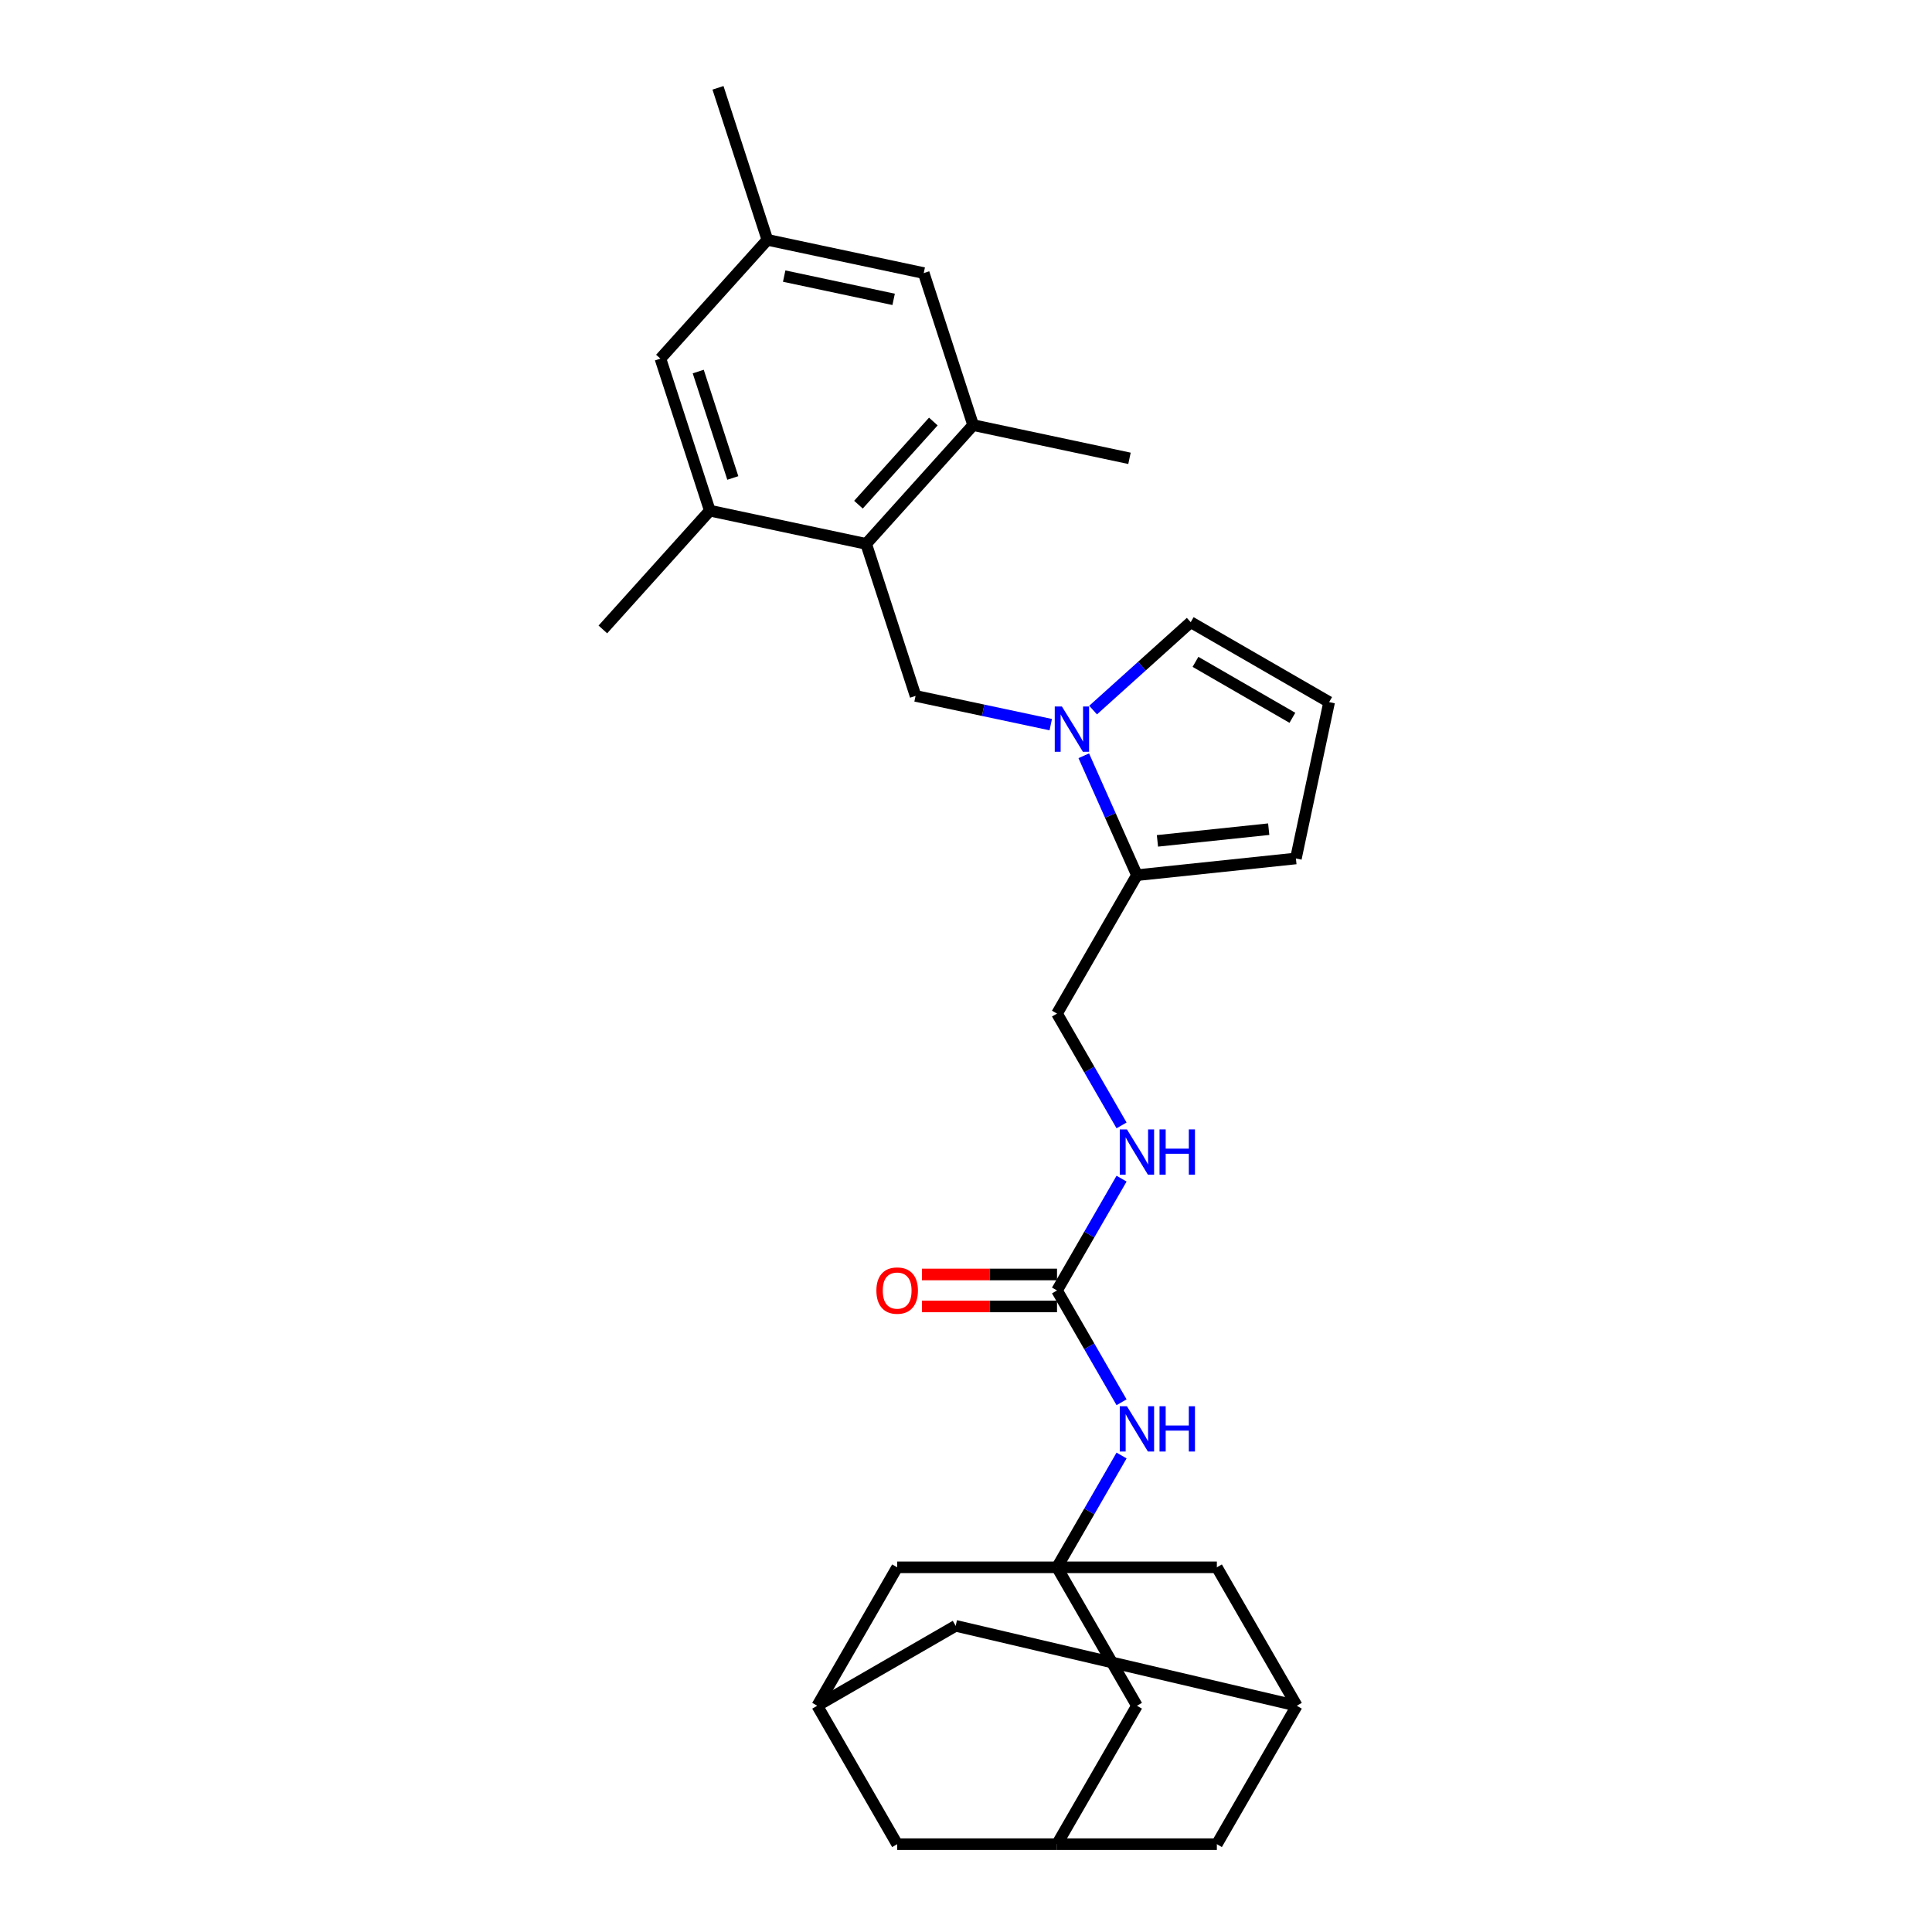 <?xml version='1.0' encoding='iso-8859-1'?>
<svg version='1.1' baseProfile='full'
              xmlns='http://www.w3.org/2000/svg'
                      xmlns:rdkit='http://www.rdkit.org/xml'
                      xmlns:xlink='http://www.w3.org/1999/xlink'
                  xml:space='preserve'
width='1000px' height='1000px' viewBox='0 0 1000 1000'>
<!-- END OF HEADER -->
<rect style='opacity:1.0;fill:#FFFFFF;stroke:none' width='1000' height='1000' x='0' y='0'> </rect>
<path class='bond-2' d='M 543.87,375.074 L 508.883,367.637' style='fill:none;fill-rule:evenodd;stroke:#0000FF;stroke-width:6px;stroke-linecap:butt;stroke-linejoin:miter;stroke-opacity:1' />
<path class='bond-2' d='M 508.883,367.637 L 473.896,360.201' style='fill:none;fill-rule:evenodd;stroke:#000000;stroke-width:6px;stroke-linecap:butt;stroke-linejoin:miter;stroke-opacity:1' />
<path class='bond-3' d='M 560.961,391.186 L 574.718,422.086' style='fill:none;fill-rule:evenodd;stroke:#0000FF;stroke-width:6px;stroke-linecap:butt;stroke-linejoin:miter;stroke-opacity:1' />
<path class='bond-3' d='M 574.718,422.086 L 588.476,452.986' style='fill:none;fill-rule:evenodd;stroke:#000000;stroke-width:6px;stroke-linecap:butt;stroke-linejoin:miter;stroke-opacity:1' />
<path class='bond-8' d='M 565.778,367.539 L 591.043,344.79' style='fill:none;fill-rule:evenodd;stroke:#0000FF;stroke-width:6px;stroke-linecap:butt;stroke-linejoin:miter;stroke-opacity:1' />
<path class='bond-8' d='M 591.043,344.79 L 616.309,322.041' style='fill:none;fill-rule:evenodd;stroke:#000000;stroke-width:6px;stroke-linecap:butt;stroke-linejoin:miter;stroke-opacity:1' />
<path class='bond-0' d='M 448.329,281.514 L 473.896,360.201' style='fill:none;fill-rule:evenodd;stroke:#000000;stroke-width:6px;stroke-linecap:butt;stroke-linejoin:miter;stroke-opacity:1' />
<path class='bond-5' d='M 448.329,281.514 L 503.69,220.029' style='fill:none;fill-rule:evenodd;stroke:#000000;stroke-width:6px;stroke-linecap:butt;stroke-linejoin:miter;stroke-opacity:1' />
<path class='bond-5' d='M 444.336,261.219 L 483.089,218.18' style='fill:none;fill-rule:evenodd;stroke:#000000;stroke-width:6px;stroke-linecap:butt;stroke-linejoin:miter;stroke-opacity:1' />
<path class='bond-6' d='M 448.329,281.514 L 367.401,264.312' style='fill:none;fill-rule:evenodd;stroke:#000000;stroke-width:6px;stroke-linecap:butt;stroke-linejoin:miter;stroke-opacity:1' />
<path class='bond-1' d='M 547.108,811.243 L 563.813,782.309' style='fill:none;fill-rule:evenodd;stroke:#000000;stroke-width:6px;stroke-linecap:butt;stroke-linejoin:miter;stroke-opacity:1' />
<path class='bond-1' d='M 563.813,782.309 L 580.517,753.375' style='fill:none;fill-rule:evenodd;stroke:#0000FF;stroke-width:6px;stroke-linecap:butt;stroke-linejoin:miter;stroke-opacity:1' />
<path class='bond-18' d='M 547.108,811.243 L 588.476,882.894' style='fill:none;fill-rule:evenodd;stroke:#000000;stroke-width:6px;stroke-linecap:butt;stroke-linejoin:miter;stroke-opacity:1' />
<path class='bond-19' d='M 547.108,811.243 L 464.372,811.243' style='fill:none;fill-rule:evenodd;stroke:#000000;stroke-width:6px;stroke-linecap:butt;stroke-linejoin:miter;stroke-opacity:1' />
<path class='bond-20' d='M 547.108,811.243 L 629.844,811.243' style='fill:none;fill-rule:evenodd;stroke:#000000;stroke-width:6px;stroke-linecap:butt;stroke-linejoin:miter;stroke-opacity:1' />
<path class='bond-14' d='M 588.476,452.986 L 670.758,444.337' style='fill:none;fill-rule:evenodd;stroke:#000000;stroke-width:6px;stroke-linecap:butt;stroke-linejoin:miter;stroke-opacity:1' />
<path class='bond-14' d='M 599.088,435.232 L 656.686,429.178' style='fill:none;fill-rule:evenodd;stroke:#000000;stroke-width:6px;stroke-linecap:butt;stroke-linejoin:miter;stroke-opacity:1' />
<path class='bond-17' d='M 588.476,452.986 L 547.108,524.637' style='fill:none;fill-rule:evenodd;stroke:#000000;stroke-width:6px;stroke-linecap:butt;stroke-linejoin:miter;stroke-opacity:1' />
<path class='bond-4' d='M 547.108,667.94 L 563.813,639.006' style='fill:none;fill-rule:evenodd;stroke:#000000;stroke-width:6px;stroke-linecap:butt;stroke-linejoin:miter;stroke-opacity:1' />
<path class='bond-4' d='M 563.813,639.006 L 580.517,610.072' style='fill:none;fill-rule:evenodd;stroke:#0000FF;stroke-width:6px;stroke-linecap:butt;stroke-linejoin:miter;stroke-opacity:1' />
<path class='bond-7' d='M 547.108,667.94 L 563.813,696.874' style='fill:none;fill-rule:evenodd;stroke:#000000;stroke-width:6px;stroke-linecap:butt;stroke-linejoin:miter;stroke-opacity:1' />
<path class='bond-7' d='M 563.813,696.874 L 580.517,725.807' style='fill:none;fill-rule:evenodd;stroke:#0000FF;stroke-width:6px;stroke-linecap:butt;stroke-linejoin:miter;stroke-opacity:1' />
<path class='bond-21' d='M 547.108,659.666 L 512.152,659.666' style='fill:none;fill-rule:evenodd;stroke:#000000;stroke-width:6px;stroke-linecap:butt;stroke-linejoin:miter;stroke-opacity:1' />
<path class='bond-21' d='M 512.152,659.666 L 477.196,659.666' style='fill:none;fill-rule:evenodd;stroke:#FF0000;stroke-width:6px;stroke-linecap:butt;stroke-linejoin:miter;stroke-opacity:1' />
<path class='bond-21' d='M 547.108,676.213 L 512.152,676.213' style='fill:none;fill-rule:evenodd;stroke:#000000;stroke-width:6px;stroke-linecap:butt;stroke-linejoin:miter;stroke-opacity:1' />
<path class='bond-21' d='M 512.152,676.213 L 477.196,676.213' style='fill:none;fill-rule:evenodd;stroke:#FF0000;stroke-width:6px;stroke-linecap:butt;stroke-linejoin:miter;stroke-opacity:1' />
<path class='bond-16' d='M 503.69,220.029 L 478.123,141.343' style='fill:none;fill-rule:evenodd;stroke:#000000;stroke-width:6px;stroke-linecap:butt;stroke-linejoin:miter;stroke-opacity:1' />
<path class='bond-27' d='M 503.69,220.029 L 584.618,237.231' style='fill:none;fill-rule:evenodd;stroke:#000000;stroke-width:6px;stroke-linecap:butt;stroke-linejoin:miter;stroke-opacity:1' />
<path class='bond-15' d='M 367.401,264.312 L 341.834,185.626' style='fill:none;fill-rule:evenodd;stroke:#000000;stroke-width:6px;stroke-linecap:butt;stroke-linejoin:miter;stroke-opacity:1' />
<path class='bond-15' d='M 379.303,247.396 L 361.407,192.315' style='fill:none;fill-rule:evenodd;stroke:#000000;stroke-width:6px;stroke-linecap:butt;stroke-linejoin:miter;stroke-opacity:1' />
<path class='bond-26' d='M 367.401,264.312 L 312.04,325.797' style='fill:none;fill-rule:evenodd;stroke:#000000;stroke-width:6px;stroke-linecap:butt;stroke-linejoin:miter;stroke-opacity:1' />
<path class='bond-13' d='M 616.309,322.041 L 687.96,363.409' style='fill:none;fill-rule:evenodd;stroke:#000000;stroke-width:6px;stroke-linecap:butt;stroke-linejoin:miter;stroke-opacity:1' />
<path class='bond-13' d='M 618.783,342.577 L 668.939,371.534' style='fill:none;fill-rule:evenodd;stroke:#000000;stroke-width:6px;stroke-linecap:butt;stroke-linejoin:miter;stroke-opacity:1' />
<path class='bond-9' d='M 580.517,582.505 L 563.813,553.571' style='fill:none;fill-rule:evenodd;stroke:#0000FF;stroke-width:6px;stroke-linecap:butt;stroke-linejoin:miter;stroke-opacity:1' />
<path class='bond-9' d='M 563.813,553.571 L 547.108,524.637' style='fill:none;fill-rule:evenodd;stroke:#000000;stroke-width:6px;stroke-linecap:butt;stroke-linejoin:miter;stroke-opacity:1' />
<path class='bond-10' d='M 547.108,954.545 L 588.476,882.894' style='fill:none;fill-rule:evenodd;stroke:#000000;stroke-width:6px;stroke-linecap:butt;stroke-linejoin:miter;stroke-opacity:1' />
<path class='bond-31' d='M 547.108,954.545 L 629.844,954.545' style='fill:none;fill-rule:evenodd;stroke:#000000;stroke-width:6px;stroke-linecap:butt;stroke-linejoin:miter;stroke-opacity:1' />
<path class='bond-33' d='M 547.108,954.545 L 464.372,954.545' style='fill:none;fill-rule:evenodd;stroke:#000000;stroke-width:6px;stroke-linecap:butt;stroke-linejoin:miter;stroke-opacity:1' />
<path class='bond-11' d='M 671.211,882.894 L 629.844,811.243' style='fill:none;fill-rule:evenodd;stroke:#000000;stroke-width:6px;stroke-linecap:butt;stroke-linejoin:miter;stroke-opacity:1' />
<path class='bond-23' d='M 671.211,882.894 L 494.655,841.526' style='fill:none;fill-rule:evenodd;stroke:#000000;stroke-width:6px;stroke-linecap:butt;stroke-linejoin:miter;stroke-opacity:1' />
<path class='bond-25' d='M 671.211,882.894 L 629.844,954.545' style='fill:none;fill-rule:evenodd;stroke:#000000;stroke-width:6px;stroke-linecap:butt;stroke-linejoin:miter;stroke-opacity:1' />
<path class='bond-12' d='M 423.004,882.894 L 464.372,811.243' style='fill:none;fill-rule:evenodd;stroke:#000000;stroke-width:6px;stroke-linecap:butt;stroke-linejoin:miter;stroke-opacity:1' />
<path class='bond-24' d='M 423.004,882.894 L 464.372,954.545' style='fill:none;fill-rule:evenodd;stroke:#000000;stroke-width:6px;stroke-linecap:butt;stroke-linejoin:miter;stroke-opacity:1' />
<path class='bond-32' d='M 423.004,882.894 L 494.655,841.526' style='fill:none;fill-rule:evenodd;stroke:#000000;stroke-width:6px;stroke-linecap:butt;stroke-linejoin:miter;stroke-opacity:1' />
<path class='bond-29' d='M 687.96,363.409 L 670.758,444.337' style='fill:none;fill-rule:evenodd;stroke:#000000;stroke-width:6px;stroke-linecap:butt;stroke-linejoin:miter;stroke-opacity:1' />
<path class='bond-22' d='M 341.834,185.626 L 397.195,124.141' style='fill:none;fill-rule:evenodd;stroke:#000000;stroke-width:6px;stroke-linecap:butt;stroke-linejoin:miter;stroke-opacity:1' />
<path class='bond-30' d='M 478.123,141.343 L 397.195,124.141' style='fill:none;fill-rule:evenodd;stroke:#000000;stroke-width:6px;stroke-linecap:butt;stroke-linejoin:miter;stroke-opacity:1' />
<path class='bond-30' d='M 462.544,154.948 L 405.894,142.907' style='fill:none;fill-rule:evenodd;stroke:#000000;stroke-width:6px;stroke-linecap:butt;stroke-linejoin:miter;stroke-opacity:1' />
<path class='bond-28' d='M 397.195,124.141 L 371.629,45.455' style='fill:none;fill-rule:evenodd;stroke:#000000;stroke-width:6px;stroke-linecap:butt;stroke-linejoin:miter;stroke-opacity:1' />
<path  class='atom-0' d='M 549.645 365.687
L 557.322 378.097
Q 558.084 379.322, 559.308 381.539
Q 560.533 383.757, 560.599 383.889
L 560.599 365.687
L 563.71 365.687
L 563.71 389.118
L 560.5 389.118
L 552.259 375.549
Q 551.299 373.961, 550.273 372.14
Q 549.281 370.32, 548.983 369.758
L 548.983 389.118
L 545.938 389.118
L 545.938 365.687
L 549.645 365.687
' fill='#0000FF'/>
<path  class='atom-8' d='M 583.296 727.876
L 590.974 740.286
Q 591.735 741.511, 592.96 743.728
Q 594.184 745.945, 594.251 746.078
L 594.251 727.876
L 597.361 727.876
L 597.361 751.307
L 594.151 751.307
L 585.911 737.738
Q 584.951 736.149, 583.925 734.329
Q 582.932 732.509, 582.634 731.946
L 582.634 751.307
L 579.59 751.307
L 579.59 727.876
L 583.296 727.876
' fill='#0000FF'/>
<path  class='atom-8' d='M 600.174 727.876
L 603.351 727.876
L 603.351 737.837
L 615.332 737.837
L 615.332 727.876
L 618.509 727.876
L 618.509 751.307
L 615.332 751.307
L 615.332 740.485
L 603.351 740.485
L 603.351 751.307
L 600.174 751.307
L 600.174 727.876
' fill='#0000FF'/>
<path  class='atom-10' d='M 583.296 584.573
L 590.974 596.983
Q 591.735 598.208, 592.96 600.425
Q 594.184 602.642, 594.251 602.775
L 594.251 584.573
L 597.361 584.573
L 597.361 608.004
L 594.151 608.004
L 585.911 594.435
Q 584.951 592.847, 583.925 591.026
Q 582.932 589.206, 582.634 588.644
L 582.634 608.004
L 579.59 608.004
L 579.59 584.573
L 583.296 584.573
' fill='#0000FF'/>
<path  class='atom-10' d='M 600.174 584.573
L 603.351 584.573
L 603.351 594.534
L 615.332 594.534
L 615.332 584.573
L 618.509 584.573
L 618.509 608.004
L 615.332 608.004
L 615.332 597.182
L 603.351 597.182
L 603.351 608.004
L 600.174 608.004
L 600.174 584.573
' fill='#0000FF'/>
<path  class='atom-22' d='M 453.616 668.006
Q 453.616 662.38, 456.396 659.236
Q 459.176 656.092, 464.372 656.092
Q 469.567 656.092, 472.347 659.236
Q 475.127 662.38, 475.127 668.006
Q 475.127 673.698, 472.314 676.941
Q 469.501 680.152, 464.372 680.152
Q 459.209 680.152, 456.396 676.941
Q 453.616 673.731, 453.616 668.006
M 464.372 677.504
Q 467.946 677.504, 469.865 675.121
Q 471.818 672.705, 471.818 668.006
Q 471.818 663.406, 469.865 661.089
Q 467.946 658.74, 464.372 658.74
Q 460.797 658.74, 458.845 661.056
Q 456.925 663.373, 456.925 668.006
Q 456.925 672.738, 458.845 675.121
Q 460.797 677.504, 464.372 677.504
' fill='#FF0000'/>
</svg>
